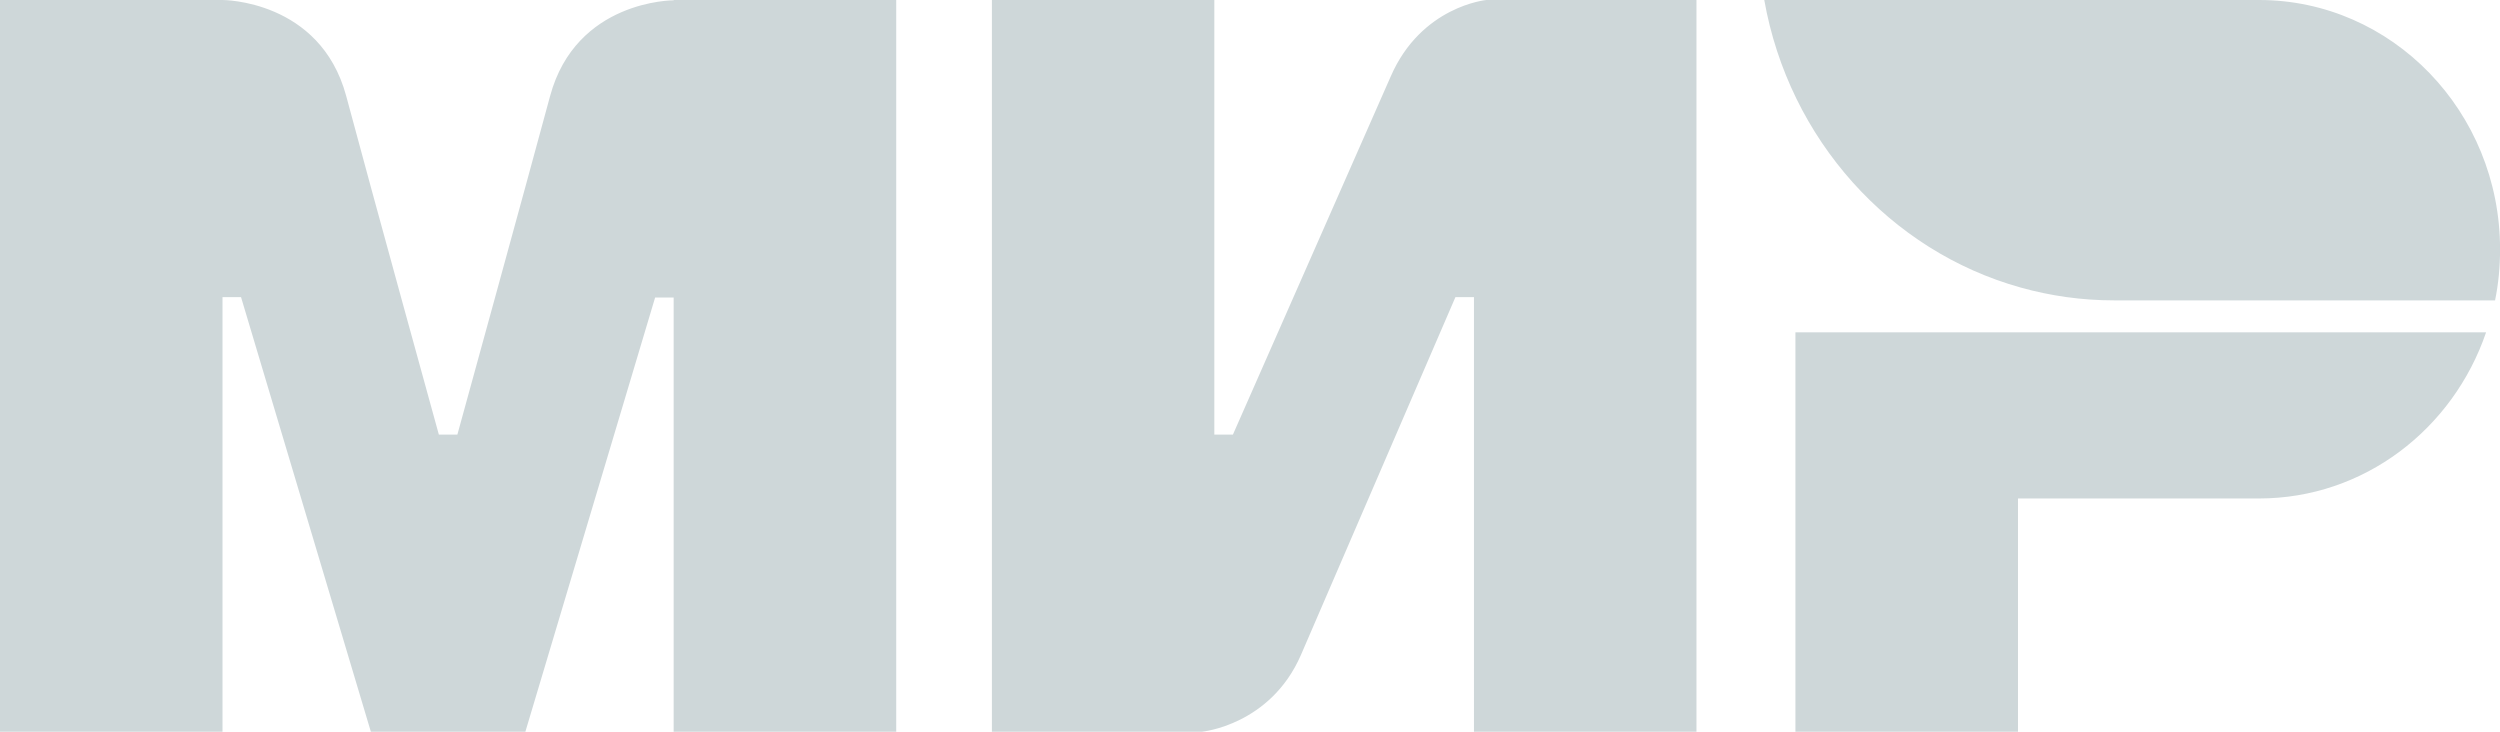 <svg width="41" height="12" fill="none" xmlns="http://www.w3.org/2000/svg"><path fill-rule="evenodd" clip-rule="evenodd" d="M11.048 0v.005c-.005 0-1.601-.005-2.027 1.572-.39 1.447-1.49 5.44-1.52 5.55h-.304S6.07 3.045 5.677 1.572C5.25-.005 3.648 0 3.648 0H0v12h3.649V4.873h.304L6.082 12h2.534l2.128-7.121h.304V12h3.65V0h-3.65zm13.328 0s-1.069.1-1.57 1.258L20.22 7.127h-.305V0h-3.648v12h3.446s1.12-.105 1.622-1.258l2.534-5.869h.304V12h3.649V0h-3.447zm5.069 5.45V12h3.65V8.175h3.952c1.723 0 3.183-1.138 3.725-2.725H29.445zM37.047 0h-8.113c.405 2.285 2.062 4.119 4.206 4.716.486.136.998.21 1.526.21h6.253c.056-.273.082-.55.082-.839C41 1.83 39.23 0 37.047 0z" fill="#CED7D9"/></svg>